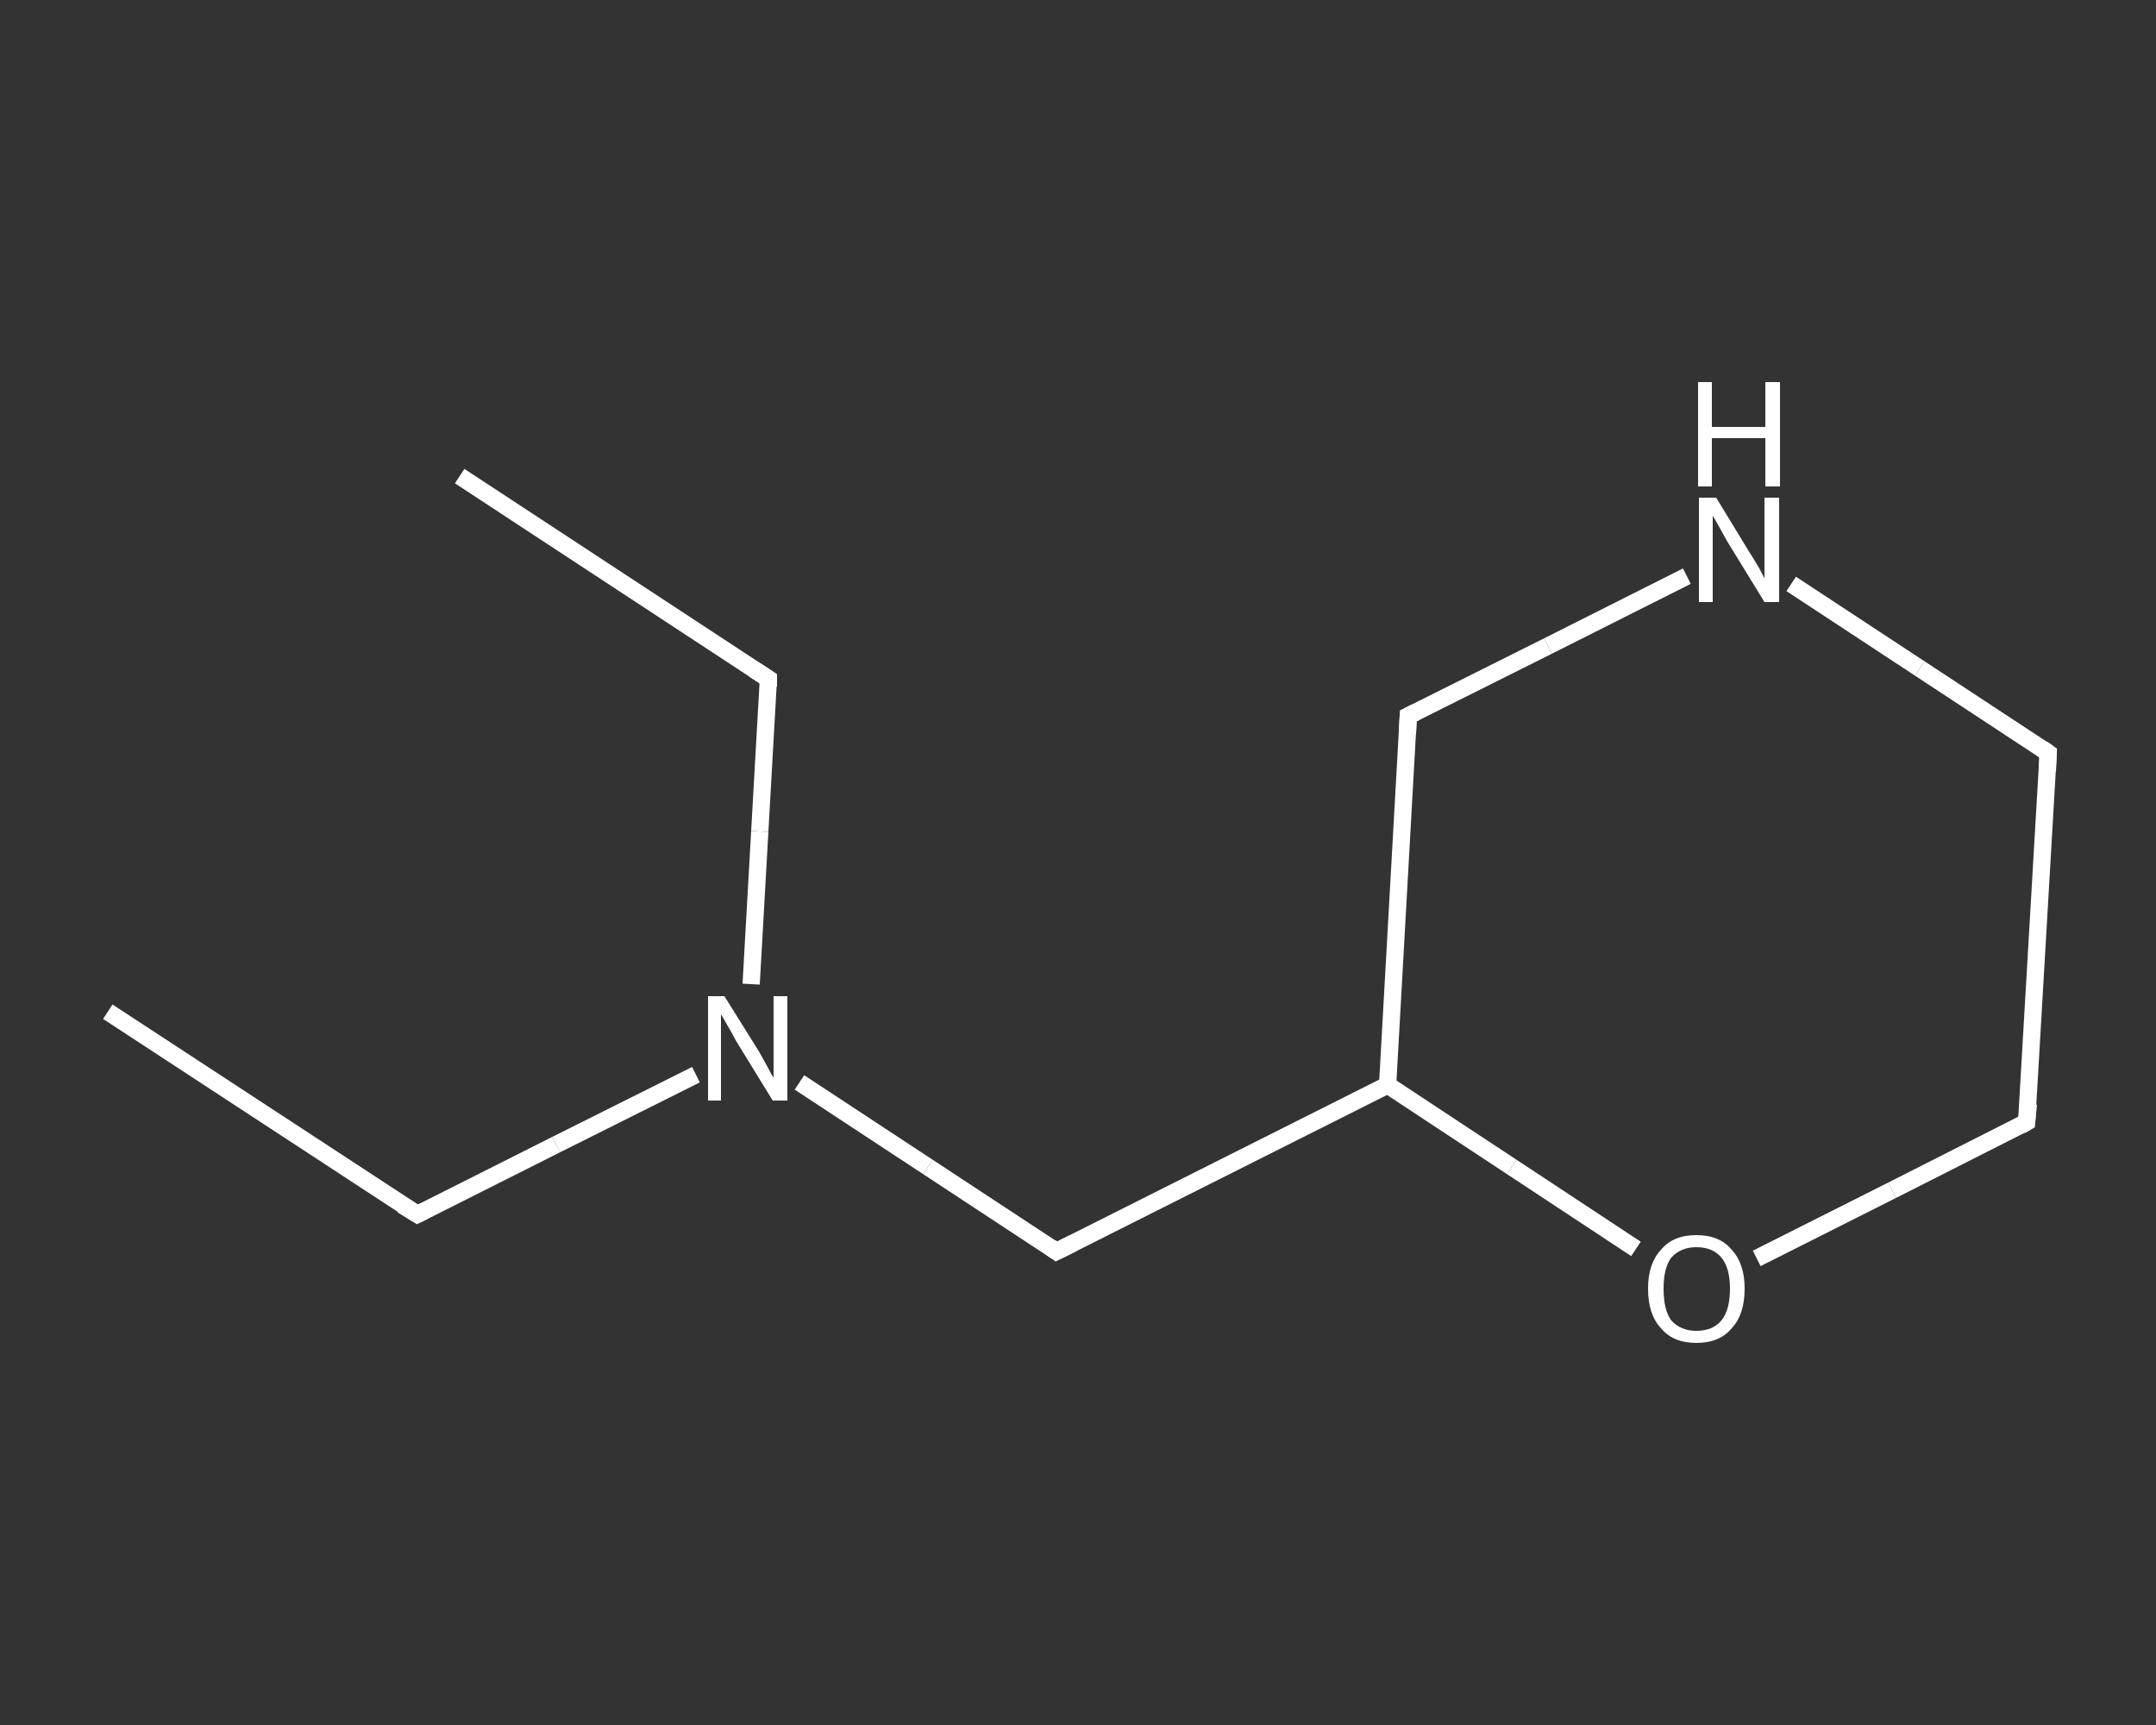<?xml version='1.0' encoding='iso-8859-1'?>
<svg version='1.1' baseProfile='full'
              xmlns='http://www.w3.org/2000/svg'
                      xmlns:rdkit='http://www.rdkit.org/xml'
                      xmlns:xlink='http://www.w3.org/1999/xlink'
                  xml:space='preserve'
width='250px' height='200px' viewBox='0 0 250 200'>
<rect x="0" y="0" width="250" height="200" fill="#333333" stroke="none"/>
<!-- END OF HEADER -->
<rect style='opacity:1.0;fill:transparent;stroke:none' width='250.0' height='200.0' x='0.0' y='0.0'> </rect>
<path class='bond-0 atom-0 atom-1' d='M 12.5,117.3 L 48.4,140.8' style='fill:none;fill-rule:evenodd;stroke:#FFFFFF;stroke-width:2.0px;stroke-linecap:butt;stroke-linejoin:miter;stroke-opacity:1' />
<path class='bond-1 atom-1 atom-2' d='M 48.4,140.8 L 64.5,132.7' style='fill:none;fill-rule:evenodd;stroke:#FFFFFF;stroke-width:2.0px;stroke-linecap:butt;stroke-linejoin:miter;stroke-opacity:1' />
<path class='bond-1 atom-1 atom-2' d='M 64.5,132.7 L 80.7,124.6' style='fill:none;fill-rule:evenodd;stroke:#FFFFFF;stroke-width:2.0px;stroke-linecap:butt;stroke-linejoin:miter;stroke-opacity:1' />
<path class='bond-2 atom-2 atom-3' d='M 87.1,114.1 L 88.1,96.4' style='fill:none;fill-rule:evenodd;stroke:#FFFFFF;stroke-width:2.0px;stroke-linecap:butt;stroke-linejoin:miter;stroke-opacity:1' />
<path class='bond-2 atom-2 atom-3' d='M 88.1,96.4 L 89.1,78.7' style='fill:none;fill-rule:evenodd;stroke:#FFFFFF;stroke-width:2.0px;stroke-linecap:butt;stroke-linejoin:miter;stroke-opacity:1' />
<path class='bond-3 atom-3 atom-4' d='M 89.1,78.7 L 53.3,55.2' style='fill:none;fill-rule:evenodd;stroke:#FFFFFF;stroke-width:2.0px;stroke-linecap:butt;stroke-linejoin:miter;stroke-opacity:1' />
<path class='bond-4 atom-2 atom-5' d='M 92.7,125.5 L 107.6,135.3' style='fill:none;fill-rule:evenodd;stroke:#FFFFFF;stroke-width:2.0px;stroke-linecap:butt;stroke-linejoin:miter;stroke-opacity:1' />
<path class='bond-4 atom-2 atom-5' d='M 107.6,135.3 L 122.5,145.1' style='fill:none;fill-rule:evenodd;stroke:#FFFFFF;stroke-width:2.0px;stroke-linecap:butt;stroke-linejoin:miter;stroke-opacity:1' />
<path class='bond-5 atom-5 atom-6' d='M 122.5,145.1 L 160.9,125.8' style='fill:none;fill-rule:evenodd;stroke:#FFFFFF;stroke-width:2.0px;stroke-linecap:butt;stroke-linejoin:miter;stroke-opacity:1' />
<path class='bond-6 atom-6 atom-7' d='M 160.9,125.8 L 163.3,83.0' style='fill:none;fill-rule:evenodd;stroke:#FFFFFF;stroke-width:2.0px;stroke-linecap:butt;stroke-linejoin:miter;stroke-opacity:1' />
<path class='bond-7 atom-7 atom-8' d='M 163.3,83.0 L 179.5,74.9' style='fill:none;fill-rule:evenodd;stroke:#FFFFFF;stroke-width:2.0px;stroke-linecap:butt;stroke-linejoin:miter;stroke-opacity:1' />
<path class='bond-7 atom-7 atom-8' d='M 179.5,74.9 L 195.6,66.8' style='fill:none;fill-rule:evenodd;stroke:#FFFFFF;stroke-width:2.0px;stroke-linecap:butt;stroke-linejoin:miter;stroke-opacity:1' />
<path class='bond-8 atom-8 atom-9' d='M 207.7,67.7 L 222.6,77.5' style='fill:none;fill-rule:evenodd;stroke:#FFFFFF;stroke-width:2.0px;stroke-linecap:butt;stroke-linejoin:miter;stroke-opacity:1' />
<path class='bond-8 atom-8 atom-9' d='M 222.6,77.5 L 237.5,87.3' style='fill:none;fill-rule:evenodd;stroke:#FFFFFF;stroke-width:2.0px;stroke-linecap:butt;stroke-linejoin:miter;stroke-opacity:1' />
<path class='bond-9 atom-9 atom-10' d='M 237.5,87.3 L 235.0,130.1' style='fill:none;fill-rule:evenodd;stroke:#FFFFFF;stroke-width:2.0px;stroke-linecap:butt;stroke-linejoin:miter;stroke-opacity:1' />
<path class='bond-10 atom-10 atom-11' d='M 235.0,130.1 L 219.4,138.0' style='fill:none;fill-rule:evenodd;stroke:#FFFFFF;stroke-width:2.0px;stroke-linecap:butt;stroke-linejoin:miter;stroke-opacity:1' />
<path class='bond-10 atom-10 atom-11' d='M 219.4,138.0 L 203.7,145.9' style='fill:none;fill-rule:evenodd;stroke:#FFFFFF;stroke-width:2.0px;stroke-linecap:butt;stroke-linejoin:miter;stroke-opacity:1' />
<path class='bond-11 atom-11 atom-6' d='M 189.7,144.8 L 175.3,135.3' style='fill:none;fill-rule:evenodd;stroke:#FFFFFF;stroke-width:2.0px;stroke-linecap:butt;stroke-linejoin:miter;stroke-opacity:1' />
<path class='bond-11 atom-11 atom-6' d='M 175.3,135.3 L 160.9,125.8' style='fill:none;fill-rule:evenodd;stroke:#FFFFFF;stroke-width:2.0px;stroke-linecap:butt;stroke-linejoin:miter;stroke-opacity:1' />
<path d='M 46.6,139.7 L 48.4,140.8 L 49.2,140.4' style='fill:none;stroke:#FFFFFF;stroke-width:2.0px;stroke-linecap:butt;stroke-linejoin:miter;stroke-opacity:1;' />
<path d='M 89.1,79.6 L 89.1,78.7 L 87.4,77.6' style='fill:none;stroke:#FFFFFF;stroke-width:2.0px;stroke-linecap:butt;stroke-linejoin:miter;stroke-opacity:1;' />
<path d='M 121.8,144.6 L 122.5,145.1 L 124.5,144.1' style='fill:none;stroke:#FFFFFF;stroke-width:2.0px;stroke-linecap:butt;stroke-linejoin:miter;stroke-opacity:1;' />
<path d='M 163.2,85.1 L 163.3,83.0 L 164.1,82.6' style='fill:none;stroke:#FFFFFF;stroke-width:2.0px;stroke-linecap:butt;stroke-linejoin:miter;stroke-opacity:1;' />
<path d='M 236.8,86.8 L 237.5,87.3 L 237.4,89.4' style='fill:none;stroke:#FFFFFF;stroke-width:2.0px;stroke-linecap:butt;stroke-linejoin:miter;stroke-opacity:1;' />
<path d='M 235.2,128.0 L 235.0,130.1 L 234.3,130.5' style='fill:none;stroke:#FFFFFF;stroke-width:2.0px;stroke-linecap:butt;stroke-linejoin:miter;stroke-opacity:1;' />
<path class='atom-2' d='M 84.0 115.5
L 88.0 121.9
Q 88.4 122.6, 89.0 123.7
Q 89.6 124.9, 89.7 124.9
L 89.7 115.5
L 91.3 115.5
L 91.3 127.6
L 89.6 127.6
L 85.3 120.6
Q 84.9 119.8, 84.3 118.8
Q 83.8 117.9, 83.6 117.6
L 83.6 127.6
L 82.1 127.6
L 82.1 115.5
L 84.0 115.5
' fill='#FFFFFF'/>
<path class='atom-8' d='M 199.0 57.7
L 202.9 64.1
Q 203.3 64.7, 204.0 65.9
Q 204.6 67.0, 204.6 67.1
L 204.6 57.7
L 206.3 57.7
L 206.3 69.8
L 204.6 69.8
L 200.3 62.8
Q 199.8 61.9, 199.3 61.0
Q 198.8 60.1, 198.6 59.8
L 198.6 69.8
L 197.0 69.8
L 197.0 57.7
L 199.0 57.7
' fill='#FFFFFF'/>
<path class='atom-8' d='M 196.9 44.3
L 198.5 44.3
L 198.5 49.5
L 204.7 49.5
L 204.7 44.3
L 206.4 44.3
L 206.4 56.4
L 204.7 56.4
L 204.7 50.8
L 198.5 50.8
L 198.5 56.4
L 196.9 56.4
L 196.9 44.3
' fill='#FFFFFF'/>
<path class='atom-11' d='M 191.1 149.4
Q 191.1 146.5, 192.6 144.9
Q 194.0 143.2, 196.7 143.2
Q 199.4 143.2, 200.8 144.9
Q 202.3 146.5, 202.3 149.4
Q 202.3 152.4, 200.8 154.0
Q 199.4 155.7, 196.7 155.7
Q 194.0 155.7, 192.6 154.0
Q 191.1 152.4, 191.1 149.4
M 196.7 154.3
Q 198.6 154.3, 199.6 153.1
Q 200.6 151.9, 200.6 149.4
Q 200.6 147.0, 199.6 145.8
Q 198.6 144.6, 196.7 144.6
Q 194.9 144.6, 193.8 145.8
Q 192.9 147.0, 192.9 149.4
Q 192.9 151.9, 193.8 153.1
Q 194.9 154.3, 196.7 154.3
' fill='#FFFFFF'/>
</svg>
